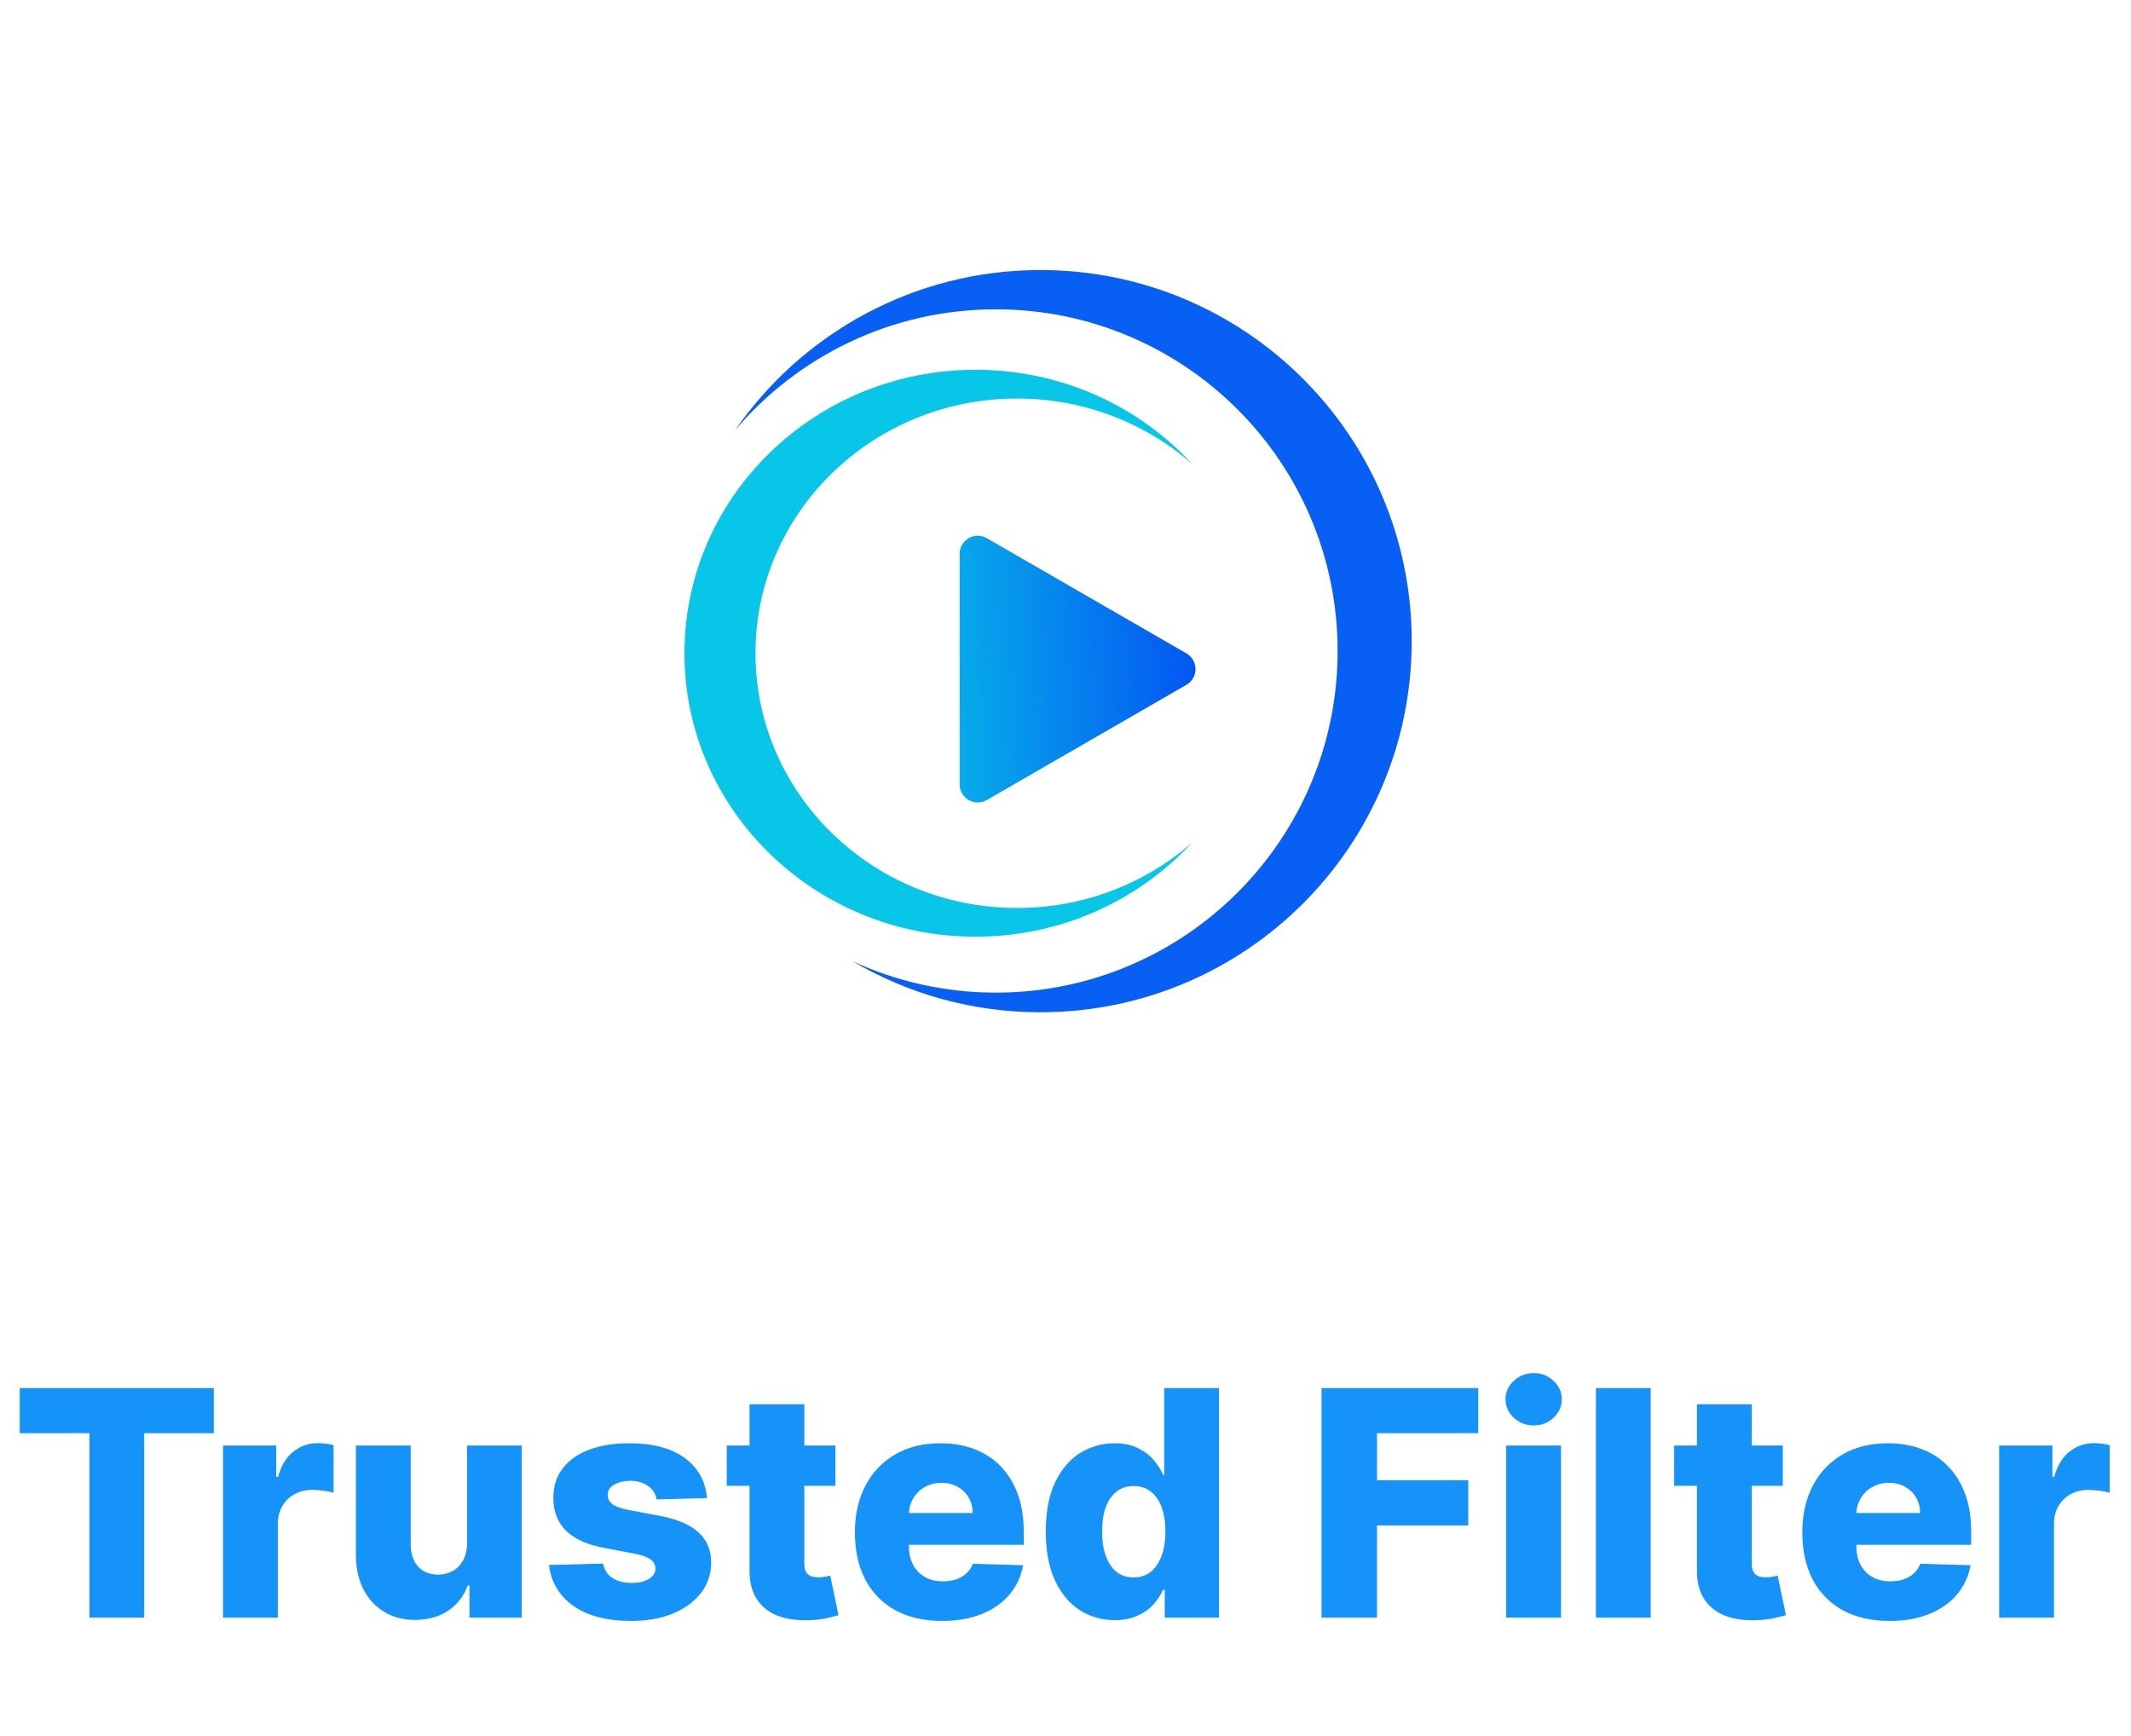 <svg width="108" height="88" viewBox="0 0 108 88" fill="none" xmlns="http://www.w3.org/2000/svg">
<g filter="url(#filter0_d_131_2494)">
<rect x="26" y="56" width="56" height="56" rx="28" transform="rotate(-90 26 56)" fill="white"/>
<path d="M52.734 9.688C63.124 9.688 71.546 18.11 71.546 28.5C71.546 38.89 63.124 47.312 52.734 47.312C49.249 47.312 45.985 46.365 43.186 44.713C45.401 45.742 47.87 46.316 50.473 46.316C60.038 46.316 67.791 38.563 67.791 28.998C67.791 19.433 60.038 11.68 50.473 11.68C45.168 11.68 40.42 14.065 37.243 17.822C40.637 12.908 46.309 9.688 52.734 9.688Z" fill="#085FF4"/>
<path d="M49.439 14.745C53.802 14.745 57.723 16.591 60.424 19.524C58.074 17.459 54.961 16.201 51.546 16.201C44.224 16.201 38.289 21.982 38.289 29.113C38.289 36.244 44.224 42.025 51.546 42.025C54.961 42.025 58.074 40.767 60.424 38.702C57.723 41.635 53.802 43.481 49.439 43.481C41.292 43.481 34.688 37.048 34.688 29.113C34.688 21.178 41.292 14.745 49.439 14.745Z" fill="#08C6E8"/>
<path d="M60.128 29.121C60.742 29.475 60.742 30.36 60.128 30.714L50.013 36.554C49.4 36.908 48.634 36.465 48.634 35.758L48.634 24.078C48.634 23.37 49.4 22.927 50.013 23.281L60.128 29.121Z" fill="url(#paint0_linear_131_2494)"/>
</g>
<path d="M1 72.648V70.364H10.835V72.648H7.307V82H4.534V72.648H1ZM11.303 82V73.273H14.001V74.864H14.092C14.251 74.288 14.511 73.86 14.871 73.579C15.231 73.296 15.649 73.153 16.126 73.153C16.255 73.153 16.388 73.163 16.524 73.182C16.66 73.197 16.787 73.222 16.905 73.256V75.671C16.772 75.625 16.598 75.589 16.382 75.562C16.17 75.536 15.981 75.523 15.814 75.523C15.484 75.523 15.187 75.597 14.922 75.744C14.661 75.888 14.454 76.091 14.303 76.352C14.155 76.61 14.081 76.913 14.081 77.261V82H11.303ZM23.668 78.233V73.273H26.44V82H23.793V80.375H23.702C23.509 80.909 23.179 81.333 22.713 81.648C22.251 81.958 21.692 82.114 21.037 82.114C20.442 82.114 19.919 81.977 19.469 81.704C19.018 81.432 18.668 81.051 18.418 80.562C18.168 80.07 18.041 79.494 18.037 78.835V73.273H20.815V78.29C20.819 78.763 20.944 79.136 21.19 79.409C21.437 79.682 21.772 79.818 22.196 79.818C22.473 79.818 22.721 79.758 22.94 79.636C23.164 79.511 23.34 79.331 23.469 79.097C23.601 78.858 23.668 78.57 23.668 78.233ZM35.828 75.938L33.277 76.006C33.251 75.824 33.178 75.663 33.061 75.523C32.944 75.379 32.79 75.267 32.601 75.188C32.415 75.104 32.199 75.062 31.953 75.062C31.631 75.062 31.357 75.127 31.129 75.256C30.906 75.385 30.796 75.559 30.8 75.778C30.796 75.949 30.864 76.097 31.004 76.222C31.148 76.347 31.404 76.447 31.771 76.523L33.453 76.841C34.324 77.008 34.972 77.284 35.396 77.671C35.824 78.057 36.04 78.568 36.044 79.204C36.04 79.803 35.862 80.324 35.51 80.767C35.161 81.21 34.684 81.555 34.078 81.801C33.472 82.044 32.779 82.165 31.999 82.165C30.752 82.165 29.769 81.909 29.05 81.398C28.334 80.883 27.925 80.193 27.822 79.329L30.567 79.261C30.627 79.579 30.785 79.822 31.038 79.989C31.292 80.155 31.616 80.239 32.01 80.239C32.366 80.239 32.656 80.172 32.879 80.04C33.103 79.907 33.216 79.731 33.22 79.511C33.216 79.314 33.129 79.157 32.959 79.04C32.788 78.919 32.521 78.824 32.158 78.756L30.635 78.466C29.76 78.307 29.108 78.013 28.68 77.585C28.252 77.153 28.04 76.604 28.044 75.938C28.04 75.354 28.195 74.856 28.51 74.443C28.824 74.026 29.271 73.708 29.851 73.489C30.43 73.269 31.114 73.159 31.902 73.159C33.084 73.159 34.016 73.407 34.697 73.903C35.379 74.396 35.756 75.074 35.828 75.938ZM42.338 73.273V75.318H36.832V73.273H42.338ZM37.986 71.182H40.764V79.256C40.764 79.426 40.791 79.564 40.844 79.671C40.901 79.773 40.982 79.847 41.088 79.892C41.194 79.934 41.321 79.954 41.469 79.954C41.575 79.954 41.687 79.945 41.804 79.926C41.925 79.903 42.016 79.885 42.077 79.869L42.497 81.875C42.365 81.913 42.177 81.96 41.935 82.017C41.696 82.074 41.41 82.11 41.077 82.125C40.425 82.155 39.867 82.079 39.401 81.898C38.938 81.712 38.584 81.424 38.338 81.034C38.096 80.644 37.978 80.153 37.986 79.562V71.182ZM47.742 82.165C46.829 82.165 46.041 81.985 45.378 81.625C44.719 81.261 44.211 80.744 43.855 80.074C43.503 79.4 43.327 78.599 43.327 77.671C43.327 76.769 43.505 75.981 43.861 75.307C44.217 74.629 44.719 74.102 45.367 73.727C46.014 73.349 46.778 73.159 47.656 73.159C48.278 73.159 48.846 73.256 49.361 73.449C49.876 73.642 50.321 73.928 50.696 74.307C51.071 74.686 51.363 75.153 51.571 75.71C51.779 76.263 51.883 76.898 51.883 77.614V78.307H44.298V76.693H49.298C49.294 76.398 49.224 76.135 49.088 75.903C48.952 75.672 48.764 75.492 48.526 75.364C48.291 75.231 48.02 75.165 47.713 75.165C47.403 75.165 47.124 75.235 46.878 75.375C46.632 75.511 46.437 75.699 46.293 75.938C46.149 76.172 46.073 76.439 46.065 76.739V78.381C46.065 78.737 46.135 79.049 46.276 79.318C46.416 79.583 46.615 79.79 46.872 79.938C47.13 80.085 47.437 80.159 47.793 80.159C48.039 80.159 48.262 80.125 48.463 80.057C48.664 79.989 48.836 79.888 48.98 79.756C49.124 79.623 49.232 79.46 49.304 79.267L51.855 79.341C51.749 79.913 51.516 80.411 51.156 80.835C50.8 81.256 50.332 81.583 49.753 81.818C49.173 82.049 48.503 82.165 47.742 82.165ZM56.49 82.125C55.846 82.125 55.261 81.958 54.734 81.625C54.208 81.292 53.787 80.792 53.473 80.125C53.159 79.458 53.001 78.631 53.001 77.642C53.001 76.615 53.164 75.771 53.49 75.108C53.816 74.445 54.242 73.954 54.769 73.636C55.299 73.318 55.869 73.159 56.479 73.159C56.937 73.159 57.329 73.239 57.655 73.398C57.981 73.553 58.249 73.754 58.462 74C58.674 74.246 58.835 74.502 58.945 74.767H59.001V70.364H61.78V82H59.03V80.585H58.945C58.827 80.854 58.66 81.106 58.445 81.341C58.229 81.576 57.958 81.765 57.632 81.909C57.31 82.053 56.929 82.125 56.49 82.125ZM57.456 79.96C57.793 79.96 58.081 79.865 58.32 79.676C58.558 79.483 58.742 79.212 58.871 78.864C58.999 78.515 59.064 78.106 59.064 77.636C59.064 77.159 58.999 76.748 58.871 76.403C58.746 76.059 58.562 75.794 58.32 75.608C58.081 75.422 57.793 75.329 57.456 75.329C57.111 75.329 56.82 75.424 56.581 75.614C56.342 75.803 56.16 76.07 56.035 76.415C55.914 76.76 55.854 77.167 55.854 77.636C55.854 78.106 55.916 78.515 56.041 78.864C56.166 79.212 56.346 79.483 56.581 79.676C56.82 79.865 57.111 79.96 57.456 79.96ZM66.974 82V70.364H74.918V72.648H69.787V75.034H74.412V77.324H69.787V82H66.974ZM76.334 82V73.273H79.112V82H76.334ZM77.726 72.256C77.336 72.256 77.001 72.127 76.72 71.869C76.44 71.608 76.3 71.294 76.3 70.926C76.3 70.562 76.44 70.252 76.72 69.994C77.001 69.733 77.336 69.602 77.726 69.602C78.12 69.602 78.455 69.733 78.731 69.994C79.012 70.252 79.152 70.562 79.152 70.926C79.152 71.294 79.012 71.608 78.731 71.869C78.455 72.127 78.12 72.256 77.726 72.256ZM83.659 70.364V82H80.881V70.364H83.659ZM90.354 73.273V75.318H84.848V73.273H90.354ZM86.001 71.182H88.78V79.256C88.78 79.426 88.806 79.564 88.859 79.671C88.916 79.773 88.998 79.847 89.104 79.892C89.21 79.934 89.337 79.954 89.484 79.954C89.59 79.954 89.702 79.945 89.82 79.926C89.941 79.903 90.032 79.885 90.092 79.869L90.513 81.875C90.38 81.913 90.193 81.96 89.95 82.017C89.712 82.074 89.426 82.11 89.092 82.125C88.441 82.155 87.882 82.079 87.416 81.898C86.954 81.712 86.6 81.424 86.354 81.034C86.111 80.644 85.994 80.153 86.001 79.562V71.182ZM95.757 82.165C94.844 82.165 94.056 81.985 93.394 81.625C92.734 81.261 92.227 80.744 91.871 80.074C91.519 79.4 91.342 78.599 91.342 77.671C91.342 76.769 91.52 75.981 91.876 75.307C92.233 74.629 92.734 74.102 93.382 73.727C94.03 73.349 94.793 73.159 95.672 73.159C96.293 73.159 96.861 73.256 97.376 73.449C97.892 73.642 98.337 73.928 98.712 74.307C99.087 74.686 99.378 75.153 99.587 75.71C99.795 76.263 99.899 76.898 99.899 77.614V78.307H92.314V76.693H97.314C97.31 76.398 97.24 76.135 97.104 75.903C96.967 75.672 96.78 75.492 96.541 75.364C96.306 75.231 96.035 75.165 95.729 75.165C95.418 75.165 95.14 75.235 94.894 75.375C94.647 75.511 94.452 75.699 94.308 75.938C94.164 76.172 94.088 76.439 94.081 76.739V78.381C94.081 78.737 94.151 79.049 94.291 79.318C94.431 79.583 94.63 79.79 94.888 79.938C95.145 80.085 95.452 80.159 95.808 80.159C96.055 80.159 96.278 80.125 96.479 80.057C96.68 79.989 96.852 79.888 96.996 79.756C97.14 79.623 97.248 79.46 97.32 79.267L99.871 79.341C99.765 79.913 99.532 80.411 99.172 80.835C98.816 81.256 98.348 81.583 97.769 81.818C97.189 82.049 96.519 82.165 95.757 82.165ZM101.318 82V73.273H104.017V74.864H104.108C104.267 74.288 104.527 73.86 104.886 73.579C105.246 73.296 105.665 73.153 106.142 73.153C106.271 73.153 106.403 73.163 106.54 73.182C106.676 73.197 106.803 73.222 106.92 73.256V75.671C106.788 75.625 106.614 75.589 106.398 75.562C106.186 75.536 105.996 75.523 105.83 75.523C105.5 75.523 105.203 75.597 104.938 75.744C104.676 75.888 104.47 76.091 104.318 76.352C104.17 76.61 104.097 76.913 104.097 77.261V82H101.318Z" fill="#1693F9"/>
<defs>
<filter id="filter0_d_131_2494" x="22" y="0" width="64" height="64" filterUnits="userSpaceOnUse" color-interpolation-filters="sRGB">
<feFlood flood-opacity="0" result="BackgroundImageFix"/>
<feColorMatrix in="SourceAlpha" type="matrix" values="0 0 0 0 0 0 0 0 0 0 0 0 0 0 0 0 0 0 127 0" result="hardAlpha"/>
<feOffset dy="4"/>
<feGaussianBlur stdDeviation="2"/>
<feComposite in2="hardAlpha" operator="out"/>
<feColorMatrix type="matrix" values="0 0 0 0 0 0 0 0 0 0 0 0 0 0 0 0 0 0 0.05 0"/>
<feBlend mode="normal" in2="BackgroundImageFix" result="effect1_dropShadow_131_2494"/>
<feBlend mode="normal" in="SourceGraphic" in2="effect1_dropShadow_131_2494" result="shape"/>
</filter>
<linearGradient id="paint0_linear_131_2494" x1="61.562" y1="29.396" x2="44.542" y2="30.292" gradientUnits="userSpaceOnUse">
<stop stop-color="#034FF3"/>
<stop offset="1" stop-color="#08C6E8"/>
</linearGradient>
</defs>
</svg>
